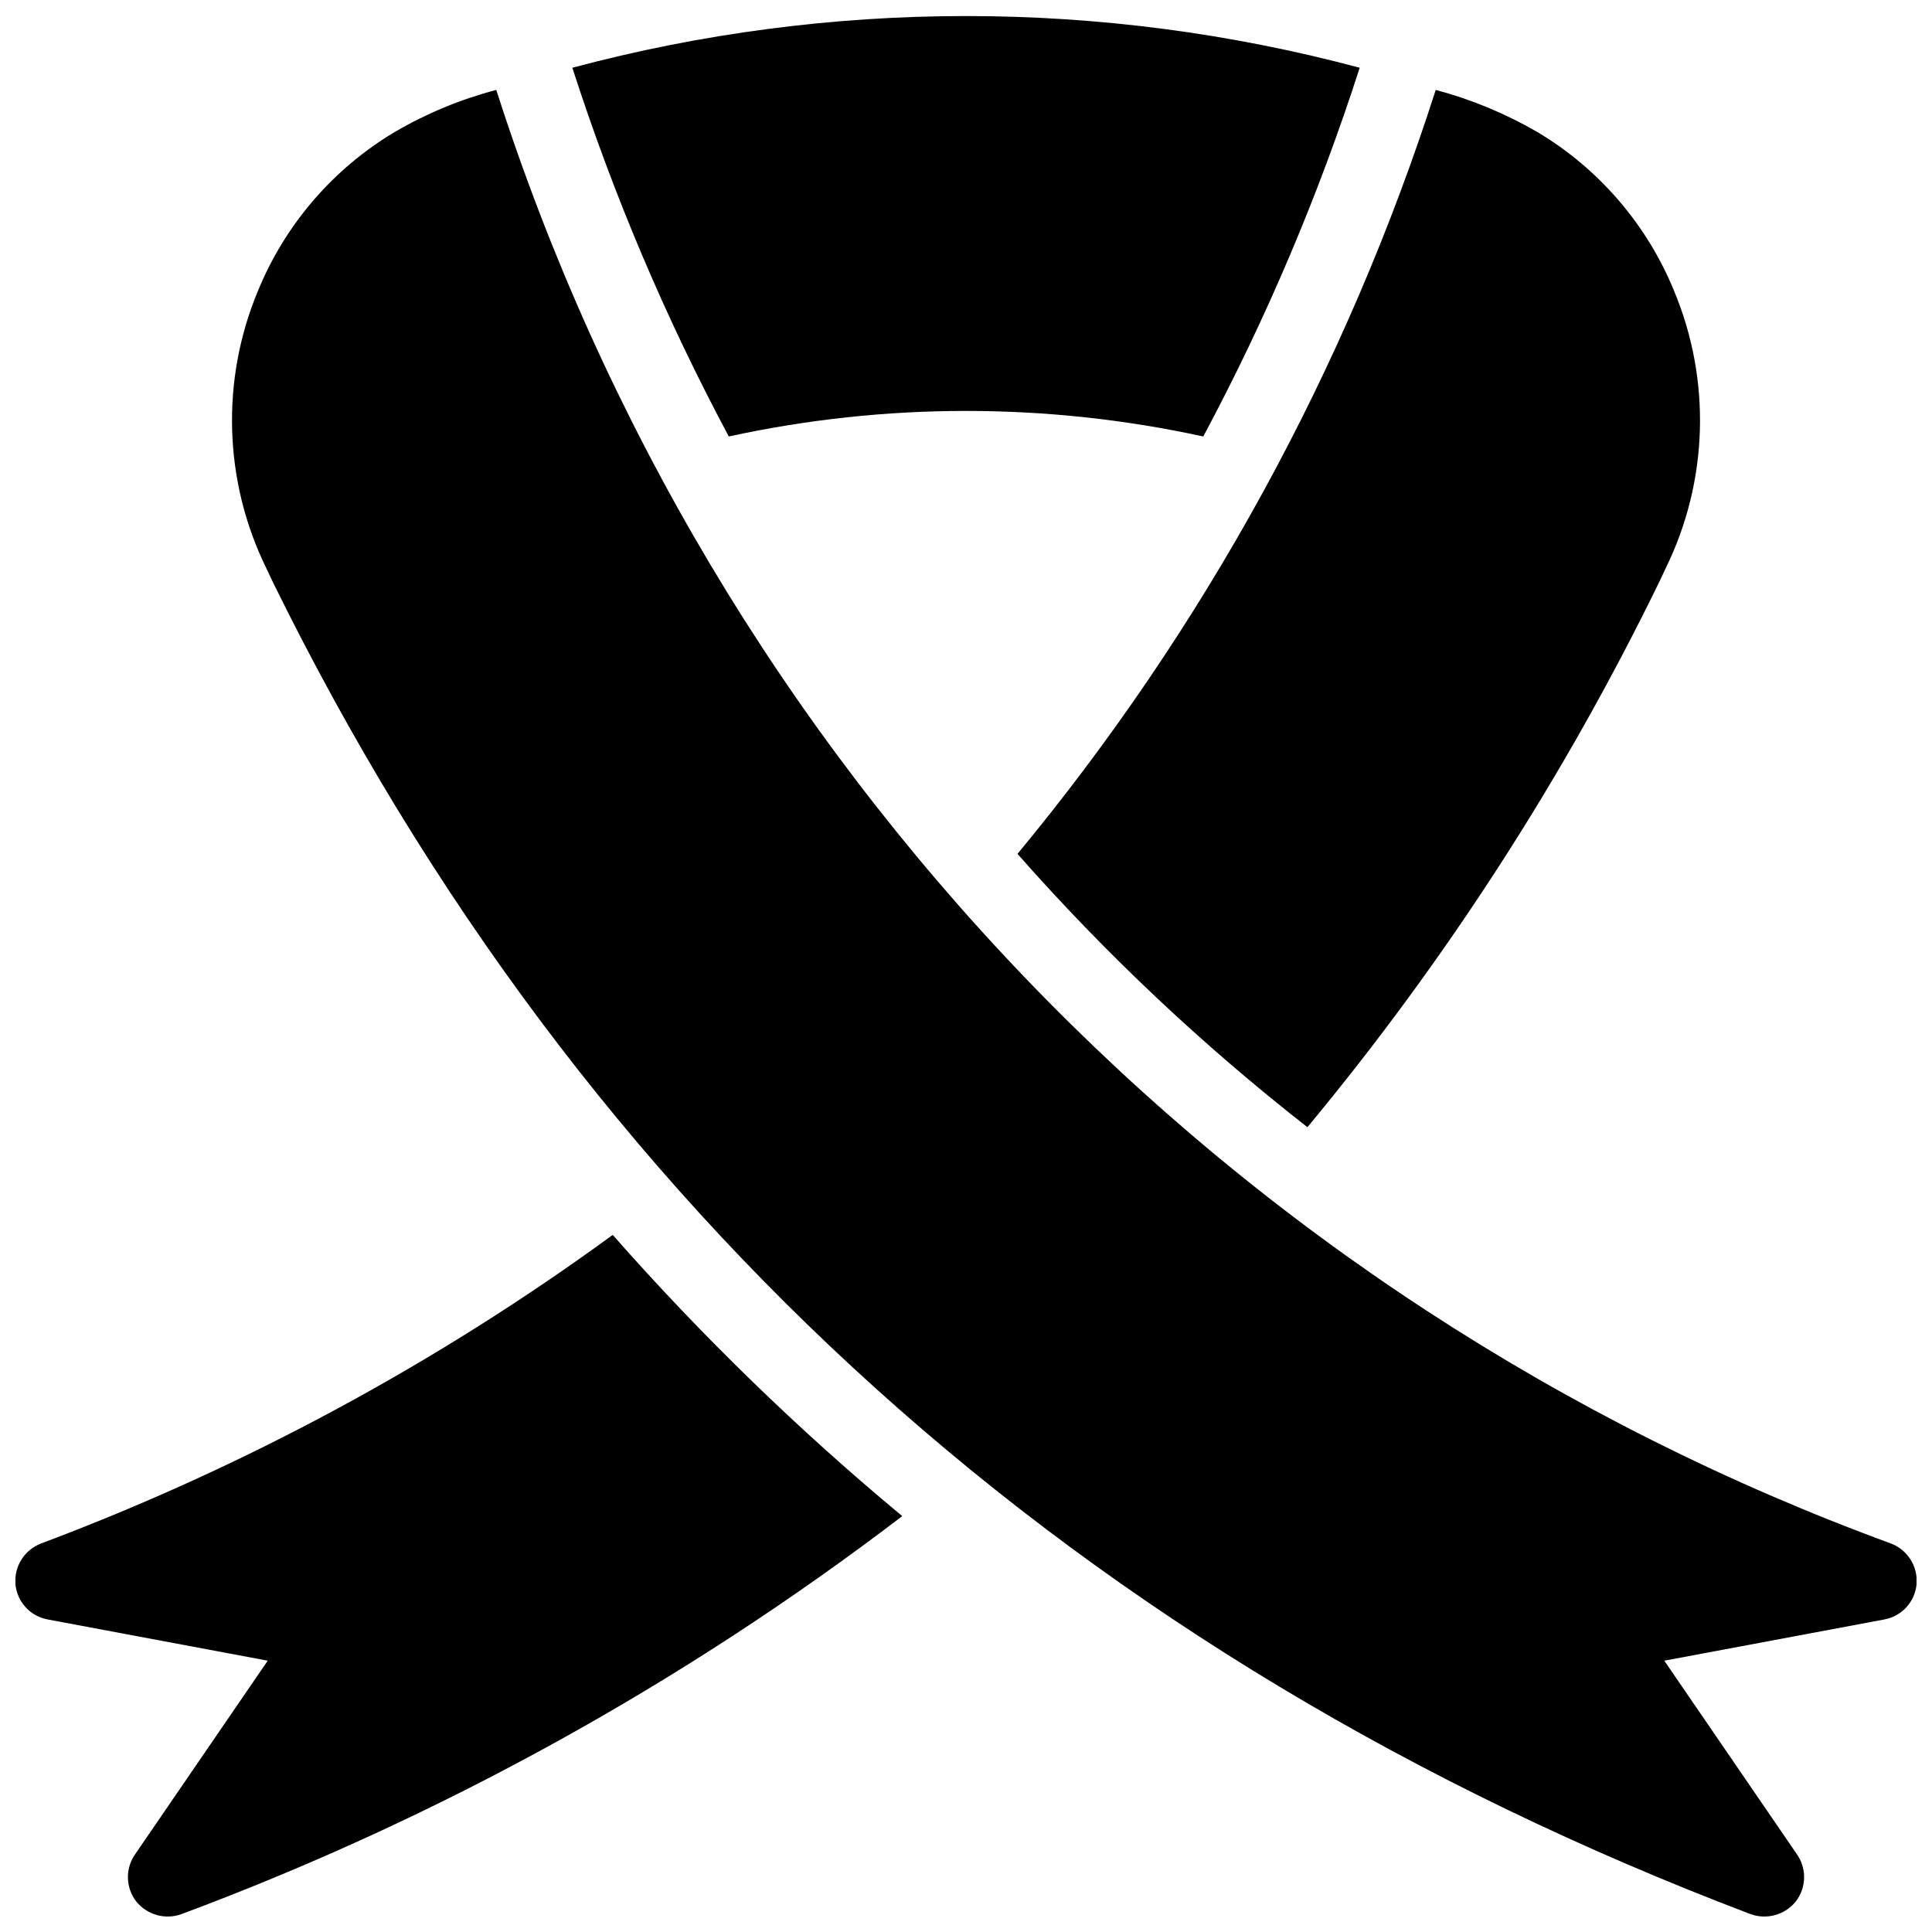 <?xml version="1.0" encoding="UTF-8"?>
<!-- Uploaded to: SVG Find, www.svgrepo.com, Generator: SVG Find Mixer Tools -->
<svg width="800px" height="800px" version="1.1" viewBox="144 144 512 512" xmlns="http://www.w3.org/2000/svg">
 <defs>
  <clipPath id="a">
   <path d="m148.09 148.09h503.81v503.81h-503.81z"/>
  </clipPath>
 </defs>
 <g clip-path="url(#a)">
  <path d="m383.1 545.79c-58.133 44.383-122.5 79.926-191.03 105.48-4.297 1.543-9.098 0.195-11.965-3.359-2.82-3.648-2.949-8.703-0.312-12.488l35.16-51.324-58.254-10.918c-4.644-0.82-8.168-4.644-8.605-9.344-0.395-4.723 2.391-9.133 6.824-10.809 53.957-20.262 104.91-47.77 151.46-81.766 23.598 26.801 49.25 51.715 76.727 74.523zm107.38-103.07h-0.004c36.727-44.246 68.02-92.734 93.207-144.43l1.785-3.777v-0.004c11.25-23 12.055-49.73 2.203-73.367-7.203-17.633-19.949-32.445-36.316-42.191-8.43-4.875-17.465-8.617-26.871-11.125-23.703 73.938-61.324 142.66-110.84 202.46 23.316 26.465 49.035 50.707 76.828 72.426zm154.61 110.31c-86.863-31.836-165.31-83.082-229.36-149.84-64.047-66.758-112-147.26-140.21-235.36-9.422 2.469-18.461 6.211-26.871 11.125-16.367 9.746-29.113 24.559-36.316 42.191-9.852 23.637-9.047 50.367 2.207 73.367l1.785 3.777c81.867 166.68 213.59 285.39 391.61 352.98 4.297 1.543 9.098 0.195 11.965-3.359 2.82-3.648 2.949-8.703 0.316-12.488l-35.16-51.324 58.254-10.914-0.004-0.004c4.644-0.82 8.168-4.644 8.605-9.344 0.395-4.723-2.391-9.133-6.82-10.809zm-182.21-293.36c16.715-31.27 30.59-63.973 41.457-97.719-68.355-18.266-140.3-18.266-208.66 0 10.875 33.746 24.75 66.449 41.461 97.719 41.426-9.027 84.312-9.027 125.74 0z"/>
 </g>
</svg>